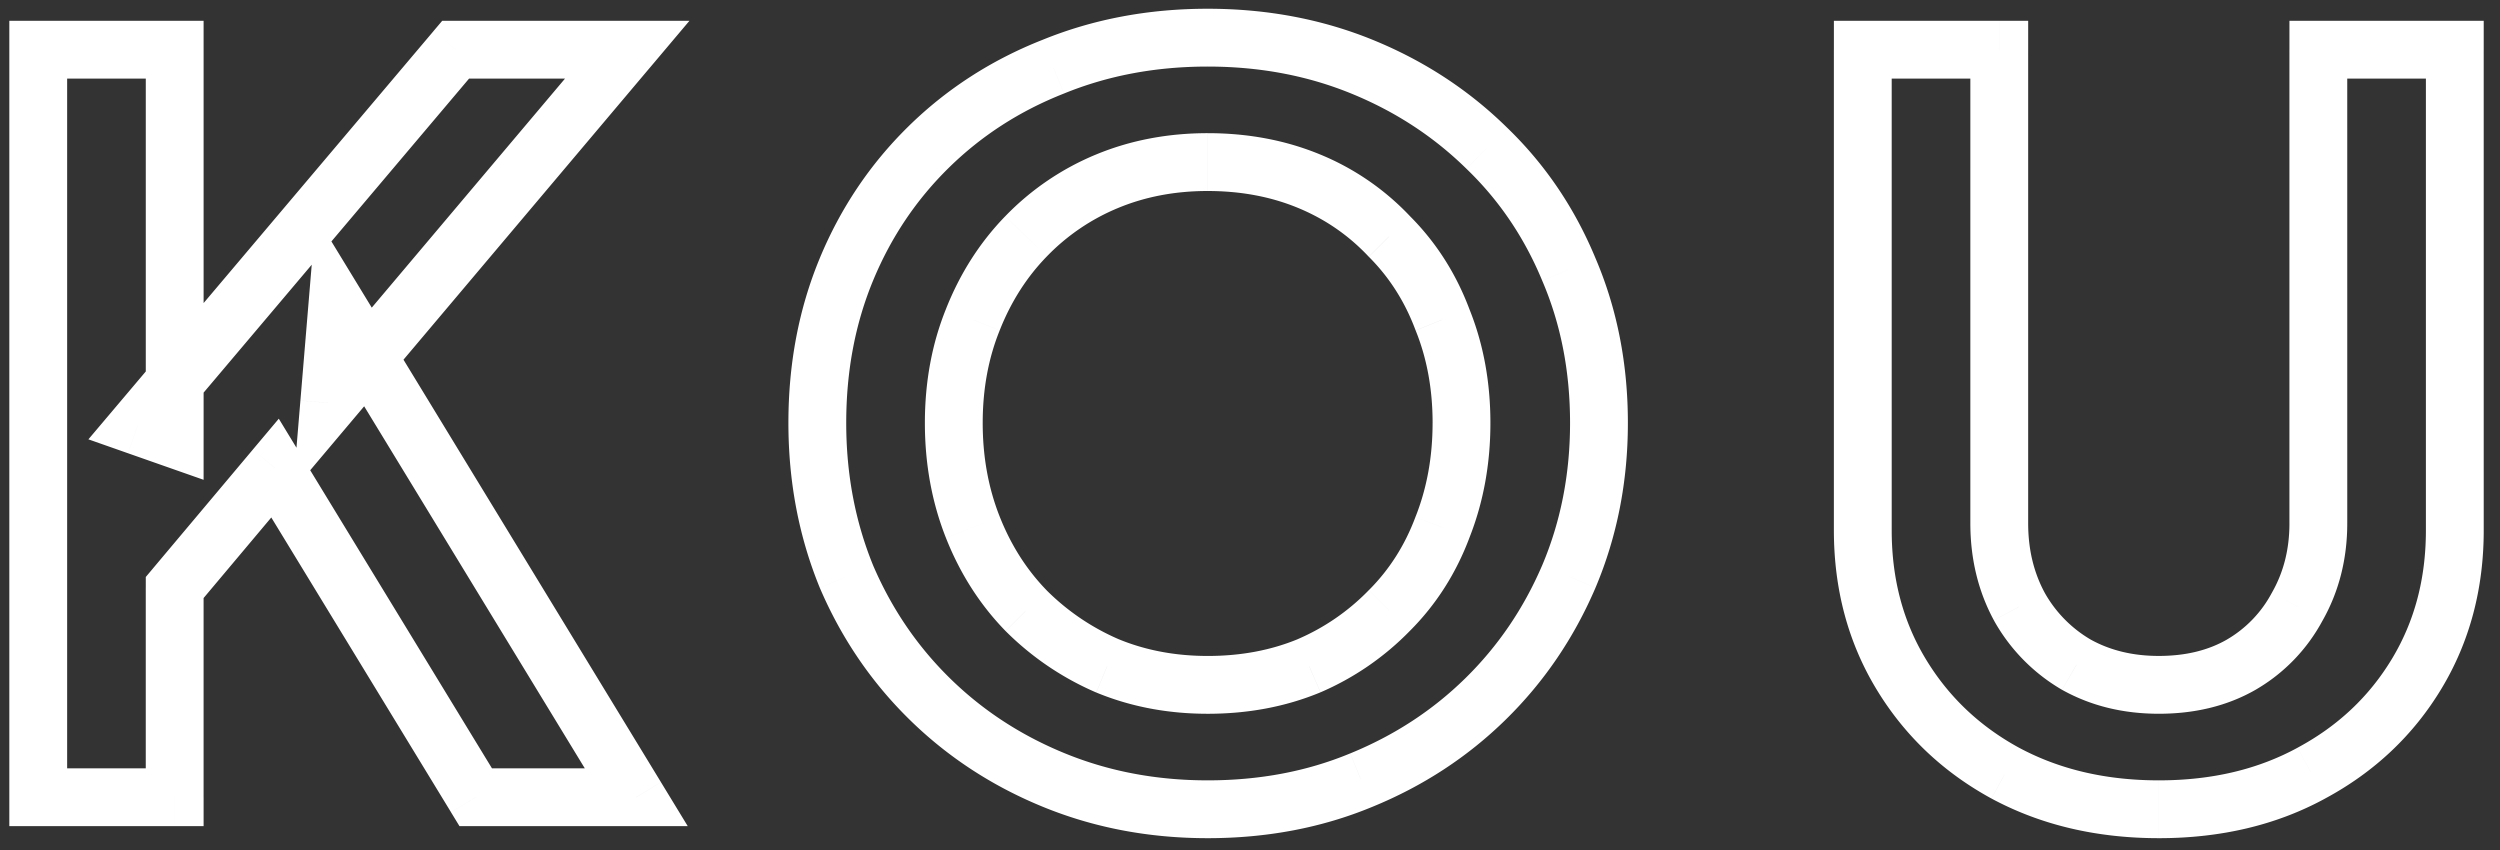 <?xml version="1.0" encoding="UTF-8"?>
<svg xmlns="http://www.w3.org/2000/svg" width="147" height="50" fill="none">
  <rect width="100%" height="100%" fill="#333333" stroke="none"/>
  <mask id="a" maskUnits="userSpaceOnUse" x="0" y="-.123" width="147" height="50" fill="#000">
    <path fill="#fff" d="M0-.123h147v50H0z"></path>
    <path d="M2.248 46.877V2.922h8.024v22.892l-2.183-.767L26.792 2.922h10.089L19.358 23.69l.472-5.664 17.582 28.851h-9.44l-11.8-19.352-5.9 7.021v12.331H2.248Zm68.76.708c-3.224 0-6.233-.57-9.026-1.711-2.793-1.14-5.231-2.734-7.316-4.779s-3.717-4.445-4.897-7.198c-1.14-2.793-1.711-5.802-1.711-9.027 0-3.265.57-6.274 1.71-9.027 1.142-2.753 2.754-5.153 4.839-7.198 2.084-2.045 4.523-3.619 7.316-4.72 2.793-1.14 5.821-1.711 9.086-1.711 3.264 0 6.293.57 9.086 1.711 2.793 1.14 5.231 2.734 7.316 4.779 2.085 2.006 3.697 4.386 4.838 7.139 1.18 2.753 1.77 5.762 1.77 9.027 0 3.225-.59 6.234-1.77 9.027-1.18 2.753-2.813 5.153-4.897 7.198-2.085 2.045-4.523 3.638-7.316 4.779-2.754 1.14-5.763 1.711-9.027 1.711Zm0-7.316c2.164 0 4.15-.374 5.96-1.121a14.654 14.654 0 0 0 4.72-3.245c1.376-1.377 2.419-3.009 3.127-4.897.747-1.888 1.12-3.933 1.12-6.136 0-2.203-.373-4.228-1.12-6.077-.708-1.888-1.75-3.52-3.127-4.897a13.516 13.516 0 0 0-4.72-3.245c-1.81-.747-3.796-1.121-5.96-1.121-2.123 0-4.09.374-5.9 1.121a14.119 14.119 0 0 0-4.778 3.245c-1.337 1.377-2.38 3.009-3.127 4.897-.748 1.849-1.121 3.874-1.121 6.077s.373 4.248 1.12 6.136c.748 1.888 1.79 3.52 3.128 4.897a15.352 15.352 0 0 0 4.779 3.245c1.81.747 3.776 1.121 5.9 1.121Zm55.929 7.316c-3.383 0-6.392-.708-9.027-2.124-2.596-1.416-4.642-3.363-6.136-5.841-1.495-2.478-2.242-5.29-2.242-8.437V2.922h8.024V30.77c0 1.81.393 3.442 1.18 4.897a9.064 9.064 0 0 0 3.363 3.422c1.416.787 3.028 1.18 4.838 1.18 1.848 0 3.461-.393 4.838-1.18a8.645 8.645 0 0 0 3.304-3.422c.826-1.455 1.239-3.088 1.239-4.897V2.922h8.024v28.261c0 3.147-.748 5.959-2.242 8.437-1.495 2.478-3.56 4.425-6.195 5.841-2.596 1.416-5.586 2.124-8.968 2.124Z"></path>
  </mask>
  <path d="M2.248 46.877h-1.7v1.7h1.7v-1.7Zm0-43.955v-1.7h-1.7v1.7h1.7Zm8.024 0h1.7v-1.7h-1.7v1.7Zm0 22.892-.564 1.604 2.264.795v-2.399h-1.7Zm-2.183-.767-1.298-1.098-1.593 1.884 2.327.818.564-1.604ZM26.792 2.922v-1.7h-.789l-.51.602 1.299 1.098Zm10.089 0 1.3 1.096 2.359-2.796h-3.66v1.7ZM19.358 23.69l-1.694-.141-.443 5.31 3.436-4.073-1.299-1.096Zm.472-5.664 1.452-.885-2.713-4.451-.433 5.195 1.694.141Zm17.582 28.851v1.7h3.027l-1.575-2.585-1.452.885Zm-9.44 0-1.452.885.497.815h.955v-1.7Zm-11.8-19.352 1.451-.885-1.23-2.02-1.523 1.811 1.302 1.094Zm-5.9 7.021-1.301-1.094-.399.474v.62h1.7Zm0 12.331v1.7h1.7v-1.7h-1.7Zm-6.324 0V2.922h-3.4v43.955h3.4Zm-1.7-42.255h8.024v-3.4H2.248v3.4Zm6.324-1.7v22.892h3.4V2.922h-3.4Zm2.264 21.288-2.183-.767-1.128 3.208 2.183.767 1.127-3.208Zm-1.449 1.934L28.09 4.02l-2.596-2.195L6.79 23.95l2.596 2.194ZM26.792 4.622h10.089v-3.4H26.792v3.4Zm8.79-2.796L18.059 22.594l2.598 2.192L38.18 4.018l-2.598-2.192ZM21.052 23.83l.472-5.664-3.388-.282-.472 5.664 3.388.282Zm-2.674-4.92L35.96 47.76l2.904-1.769-17.582-28.85-2.904 1.769Zm19.034 26.266h-9.44v3.4h9.44v-3.4Zm-7.988.815-11.8-19.352-2.903 1.77 11.8 19.352 2.902-1.77ZM14.87 26.432l-5.9 7.02 2.602 2.188 5.9-7.021-2.602-2.188Zm-6.299 8.114v12.331h3.4V34.546h-3.4Zm1.7 10.631H2.248v3.4h8.024v-3.4Zm51.71.697-.643 1.574.643-1.574Zm-7.316-4.779-1.19 1.213 1.19-1.213Zm-4.897-7.198-1.574.643.005.013.006.014 1.563-.67Zm0-18.054 1.57.65-1.57-.65Zm4.838-7.198 1.19 1.213-1.19-1.213Zm7.316-4.72.623 1.581.01-.003.01-.004-.643-1.574Zm18.172 0 .643-1.574-.643 1.574Zm7.316 4.779-1.19 1.213.005.006.006.006 1.179-1.225Zm4.838 7.139-1.57.65.003.01.004.01 1.563-.67Zm0 18.054 1.562.67.004-.008-1.566-.662Zm-4.897 7.198-1.19-1.213 1.19 1.213Zm-7.316 4.779-.643-1.574-.008.003.65 1.571Zm-3.068-6.726.649 1.571.014-.006.015-.006-.678-1.559Zm4.72-3.245-1.202-1.202-.009.009-.009.008 1.22 1.185Zm3.127-4.897-1.58-.626-.007.015-.005.014 1.592.597Zm0-12.213-1.592.597.008.02.008.02 1.576-.637Zm-3.127-4.897-1.236 1.167.017.018.017.017 1.202-1.202Zm-4.72-3.245-.65 1.571.65-1.571ZM60.33 13.896l-1.22-1.185 1.22 1.185Zm-3.127 4.897 1.576.637.004-.011-1.58-.626Zm0 12.213 1.58-.626-1.58.626Zm3.127 4.897-1.22 1.184.009.01.009.008 1.202-1.202Zm4.779 3.245-.678 1.559.014.006.015.006.649-1.571Zm5.9 6.737c-3.02 0-5.81-.533-8.384-1.585l-1.286 3.148c3.01 1.23 6.24 1.837 9.67 1.837v-3.4ZM62.625 44.3c-2.596-1.06-4.847-2.533-6.769-4.418l-2.38 2.426c2.247 2.205 4.873 3.919 7.863 5.14l1.286-3.148Zm-6.769-4.418c-1.922-1.886-3.43-4.1-4.525-6.655l-3.125 1.34c1.265 2.951 3.022 5.537 5.27 7.741l2.38-2.426Zm-4.513-6.628c-1.052-2.575-1.585-5.364-1.585-8.384h-3.4c0 3.43.607 6.66 1.837 9.67l3.148-1.286Zm-1.585-8.384c0-3.063.534-5.848 1.581-8.376l-3.14-1.302c-1.235 2.979-1.841 6.211-1.841 9.678h3.4Zm1.581-8.376c1.055-2.547 2.54-4.754 4.458-6.636l-2.38-2.427c-2.252 2.21-3.992 4.801-5.219 7.761l3.141 1.302Zm4.458-6.636c1.918-1.881 4.163-3.331 6.75-4.352l-1.248-3.163c-2.998 1.183-5.631 2.88-7.883 5.088l2.381 2.427Zm6.769-4.36c2.572-1.05 5.38-1.584 8.443-1.584v-3.4c-3.467 0-6.716.607-9.729 1.837L62.566 5.5Zm8.443-1.584c3.062 0 5.87.534 8.443 1.585l1.286-3.148c-3.013-1.23-6.262-1.837-9.73-1.837v3.4Zm8.443 1.585c2.595 1.06 4.846 2.533 6.768 4.418l2.381-2.427c-2.247-2.204-4.873-3.918-7.863-5.139L79.452 5.5Zm6.78 4.43c1.91 1.839 3.392 4.021 4.446 6.565l3.141-1.302c-1.227-2.963-2.97-5.54-5.23-7.713l-2.357 2.45Zm4.454 6.584c1.082 2.523 1.633 5.302 1.633 8.357h3.4c0-3.474-.63-6.713-1.908-9.697l-3.125 1.34Zm1.633 8.357c0 3.013-.55 5.795-1.636 8.365l3.132 1.324c1.274-3.016 1.904-6.251 1.904-9.689h-3.4Zm-1.633 8.357c-1.095 2.555-2.603 4.769-4.525 6.655l2.381 2.426c2.247-2.204 4.004-4.79 5.27-7.741l-3.126-1.34Zm-4.525 6.655c-1.922 1.885-4.173 3.358-6.768 4.418l1.286 3.148c2.99-1.221 5.616-2.935 7.863-5.14l-2.38-2.426Zm-6.776 4.421c-2.528 1.048-5.313 1.582-8.376 1.582v3.4c3.466 0 6.699-.606 9.677-1.84l-1.3-3.142ZM71.01 41.97c2.362 0 4.572-.409 6.608-1.25l-1.298-3.142c-1.583.654-3.346.992-5.31.992v3.4Zm6.637-1.262a16.352 16.352 0 0 0 5.261-3.62l-2.439-2.369a12.952 12.952 0 0 1-4.178 2.87l1.356 3.119Zm5.244-3.602c1.554-1.554 2.727-3.395 3.517-5.502l-3.184-1.194c-.626 1.67-1.538 3.093-2.737 4.292l2.404 2.404Zm3.505-5.473c.833-2.104 1.24-4.363 1.24-6.762h-3.4c0 2.007-.339 3.838-1 5.51l3.16 1.252Zm1.24-6.762c0-2.398-.407-4.643-1.244-6.714l-3.152 1.274c.657 1.626.997 3.433.997 5.44h3.4Zm-1.228-6.674c-.79-2.107-1.963-3.948-3.517-5.502l-2.404 2.404c1.199 1.199 2.111 2.623 2.737 4.292l3.184-1.194Zm-3.483-5.467a15.216 15.216 0 0 0-5.307-3.65l-1.298 3.143c1.588.656 2.961 1.6 4.133 2.841l2.472-2.334Zm-5.307-3.65c-2.036-.84-4.246-1.25-6.608-1.25v3.401c1.964 0 3.727.338 5.31.992l1.298-3.142ZM71.01 7.83c-2.328.001-4.517.411-6.55 1.25l1.299 3.143c1.586-.655 3.33-.992 5.25-.992v-3.4Zm-6.55 1.25a15.82 15.82 0 0 0-5.348 3.632l2.438 2.37a12.418 12.418 0 0 1 4.209-2.859L64.46 9.08Zm-5.349 3.632c-1.502 1.547-2.663 3.372-3.488 5.456l3.161 1.252c.67-1.692 1.594-3.132 2.766-4.338l-2.439-2.37Zm-3.483 5.445c-.838 2.071-1.245 4.316-1.245 6.714h3.4c0-2.007.34-3.814.997-5.44l-3.152-1.274Zm-1.245 6.714c0 2.399.407 4.658 1.24 6.762l3.161-1.252c-.662-1.672-1.001-3.503-1.001-5.51h-3.4Zm1.24 6.762c.825 2.084 1.986 3.909 3.488 5.455l2.44-2.369c-1.173-1.206-2.097-2.646-2.767-4.338l-3.16 1.252Zm3.506 5.473a17.05 17.05 0 0 0 5.303 3.602l1.356-3.118a13.65 13.65 0 0 1-4.255-2.888l-2.404 2.404Zm5.332 3.614c2.032.84 4.221 1.25 6.549 1.25v-3.4c-1.92 0-3.665-.337-5.251-.992l-1.298 3.142Zm53.45 4.742-.814 1.492.009.005.805-1.497Zm-6.136-5.841 1.455-.878-1.455.878Zm-2.242-36.698v-1.7h-1.7v1.7h1.7Zm8.024 0h1.7v-1.7h-1.7v1.7Zm1.18 32.745-1.496.808.009.016.008.015 1.479-.839Zm3.363 3.422-.857 1.468.015.01.016.008.826-1.486Zm9.676 0 .843 1.476.007-.004.006-.004-.856-1.468Zm3.304-3.422-1.479-.84-.008.016-.009.016 1.496.808Zm1.239-32.745v-1.7h-1.7v1.7h1.7Zm8.024 0h1.7v-1.7h-1.7v1.7ZM142.1 39.62l1.455.878-1.455-.878Zm-6.195 5.841-.805-1.498-.009.005.814 1.493Zm-8.968.424c-3.139 0-5.866-.655-8.223-1.922l-1.609 2.995c2.914 1.566 6.205 2.327 9.832 2.327v-3.4Zm-8.213-1.916c-2.338-1.276-4.159-3.013-5.495-5.227l-2.911 1.756c1.654 2.742 3.923 4.898 6.778 6.455l1.628-2.985Zm-5.495-5.227c-1.321-2.19-1.997-4.694-1.997-7.559h-3.4c0 3.428.818 6.549 2.486 9.315l2.911-1.756Zm-1.997-7.559V2.922h-3.4v28.261h3.4Zm-1.7-26.561h8.024v-3.4h-8.024v3.4Zm6.324-1.7V30.77h3.4V2.922h-3.4Zm0 27.848c0 2.064.451 3.979 1.384 5.705l2.991-1.616c-.64-1.185-.975-2.535-.975-4.089h-3.4Zm1.401 5.736a10.763 10.763 0 0 0 3.985 4.051l1.713-2.937a7.364 7.364 0 0 1-2.741-2.792l-2.957 1.678Zm4.016 4.069c1.697.943 3.6 1.394 5.664 1.394v-3.4c-1.555 0-2.878-.336-4.013-.966l-1.651 2.972Zm5.664 1.394c2.095 0 4.008-.448 5.681-1.404l-1.687-2.952c-1.08.617-2.392.956-3.994.956v3.4Zm5.694-1.412a10.339 10.339 0 0 0 3.943-4.082l-2.991-1.616a6.943 6.943 0 0 1-2.665 2.761l1.713 2.937Zm3.926-4.05c.983-1.733 1.461-3.658 1.461-5.737h-3.4c0 1.54-.349 2.879-1.018 4.058l2.957 1.678Zm1.461-5.737V2.922h-3.4V30.77h3.4Zm-1.7-26.148h8.024v-3.4h-8.024v3.4Zm6.324-1.7v28.261h3.4V2.922h-3.4Zm0 28.261c0 2.865-.677 5.369-1.998 7.559l2.911 1.756c1.669-2.766 2.487-5.887 2.487-9.315h-3.4Zm-1.998 7.559c-1.332 2.208-3.168 3.945-5.544 5.221l1.609 2.995c2.895-1.555 5.189-3.712 6.846-6.46l-2.911-1.756Zm-5.553 5.227c-2.313 1.26-5.015 1.916-8.154 1.916v3.4c3.625 0 6.902-.76 9.782-2.332l-1.628-2.985Z" fill="#fff" mask="url(#a)"></path>
</svg>
